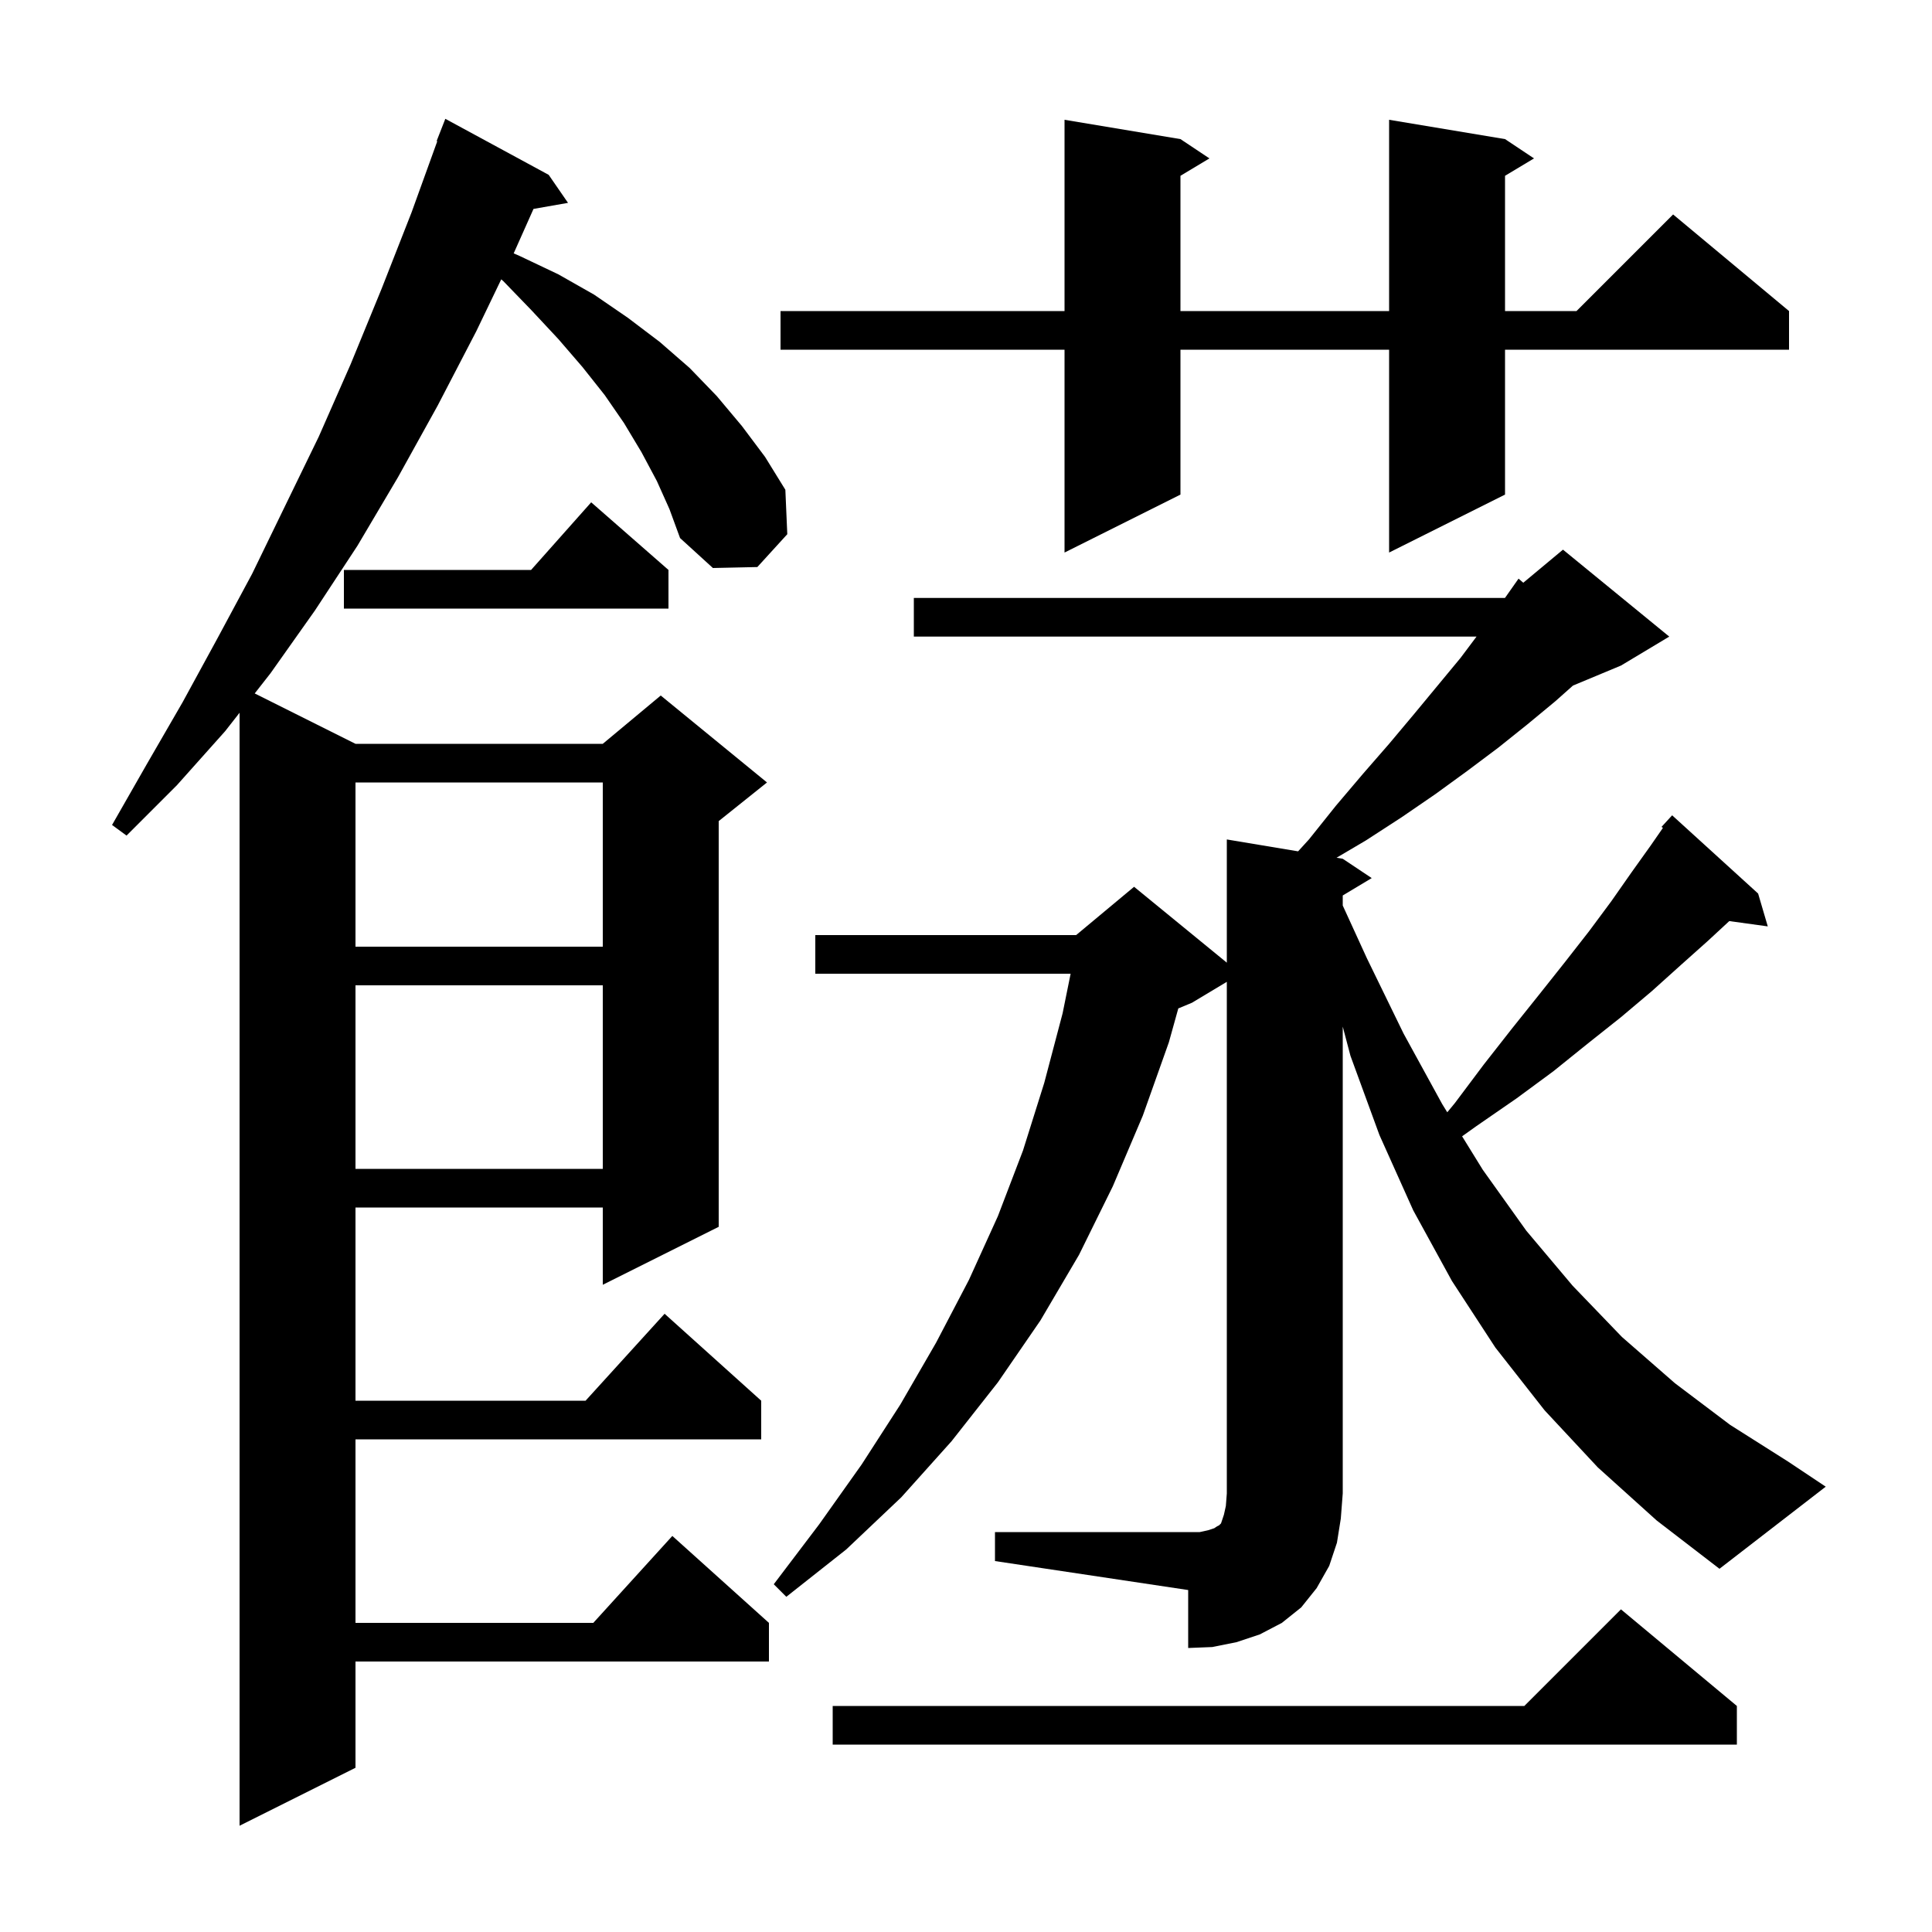 <svg xmlns="http://www.w3.org/2000/svg" xmlns:xlink="http://www.w3.org/1999/xlink" version="1.1" baseProfile="full" viewBox="0 0 200 200" width="200" height="200"><g fill="currentColor"><path d="M 68.0 49.8 L 66.4 46.8 L 64.6 43.8 L 62.6 40.9 L 60.3 38.0 L 57.8 35.1 L 55.0 32.1 L 52.1 29.1 L 51.888 28.919 L 49.3 34.3 L 45.3 42.0 L 41.2 49.4 L 37.0 56.5 L 32.6 63.2 L 28.0 69.7 L 26.368 71.784 L 36.8 77.0 L 62.4 77.0 L 68.4 72.0 L 79.4 81.0 L 74.4 85.0 L 74.4 127.0 L 62.4 133.0 L 62.4 125.0 L 36.8 125.0 L 36.8 145.0 L 60.618 145.0 L 68.8 136.0 L 78.8 145.0 L 78.8 149.0 L 36.8 149.0 L 36.8 168.0 L 61.418 168.0 L 69.6 159.0 L 79.6 168.0 L 79.6 172.0 L 36.8 172.0 L 36.8 183.0 L 24.8 189.0 L 24.8 73.785 L 23.3 75.7 L 18.3 81.3 L 13.1 86.5 L 11.6 85.4 L 15.2 79.1 L 18.9 72.7 L 22.5 66.1 L 26.1 59.4 L 29.5 52.4 L 33.0 45.2 L 36.3 37.7 L 39.5 29.9 L 42.6 22.0 L 45.267 14.62 L 45.2 14.6 L 46.1 12.3 L 56.8 18.1 L 58.8 21.0 L 55.228 21.627 L 53.177 26.227 L 53.8 26.5 L 57.8 28.4 L 61.5 30.5 L 65.0 32.9 L 68.3 35.4 L 71.4 38.1 L 74.2 41.0 L 76.8 44.1 L 79.2 47.3 L 81.3 50.7 L 81.5 55.3 L 78.4 58.7 L 73.8 58.8 L 70.4 55.7 L 69.3 52.7 Z M 179.8 176.6 L 179.8 180.6 L 86.2 180.6 L 86.2 176.6 L 157.8 176.6 L 167.8 166.6 Z M 103.0 158.6 L 124.2 158.6 L 125.1 158.4 L 125.7 158.2 L 126.0 158.0 L 126.2 157.9 L 126.4 157.7 L 126.7 156.8 L 126.9 155.9 L 127.0 154.6 L 127.0 101.64 L 123.4 103.8 L 121.977 104.393 L 121.0 107.9 L 118.3 115.5 L 115.2 122.8 L 111.7 129.9 L 107.7 136.7 L 103.3 143.1 L 98.5 149.2 L 93.3 155.0 L 87.6 160.4 L 81.4 165.3 L 80.1 164.0 L 84.8 157.8 L 89.2 151.6 L 93.2 145.4 L 96.9 139.0 L 100.3 132.5 L 103.3 125.9 L 105.9 119.1 L 108.1 112.1 L 110.0 104.9 L 110.831 100.8 L 84.4 100.8 L 84.4 96.8 L 111.4 96.8 L 117.4 91.8 L 127.0 99.655 L 127.0 86.9 L 134.379 88.13 L 135.5 86.9 L 138.3 83.4 L 141.1 80.1 L 143.8 77.0 L 146.4 73.9 L 151.2 68.1 L 152.85 65.9 L 94.6 65.9 L 94.6 61.9 L 155.793 61.9 L 157.2 59.9 L 157.69 60.325 L 161.8 56.9 L 172.8 65.9 L 167.8 68.9 L 162.835 70.969 L 161.0 72.6 L 158.1 75.0 L 155.1 77.4 L 151.9 79.8 L 148.6 82.2 L 145.1 84.6 L 141.4 87.0 L 138.359 88.793 L 139.0 88.9 L 142.0 90.9 L 139.0 92.7 L 139.0 93.739 L 141.5 99.2 L 145.3 107.0 L 149.3 114.3 L 149.821 115.144 L 150.6 114.2 L 153.6 110.2 L 156.5 106.5 L 159.3 103.0 L 162.0 99.6 L 164.5 96.4 L 166.8 93.3 L 168.9 90.3 L 170.9 87.5 L 172.146 85.701 L 172.0 85.6 L 173.1 84.4 L 182.0 92.5 L 183.0 95.9 L 179.014 95.35 L 176.8 97.4 L 174.0 99.9 L 171.0 102.6 L 167.8 105.3 L 164.4 108.0 L 160.8 110.9 L 157.0 113.7 L 152.8 116.6 L 151.357 117.631 L 153.5 121.1 L 158.0 127.4 L 162.8 133.1 L 167.9 138.4 L 173.4 143.2 L 179.1 147.5 L 185.1 151.3 L 189.0 153.9 L 178.0 162.4 L 171.5 157.4 L 165.4 151.9 L 159.9 146.0 L 154.8 139.5 L 150.3 132.6 L 146.3 125.3 L 142.8 117.5 L 139.8 109.3 L 139.0 106.274 L 139.0 154.6 L 138.8 157.2 L 138.4 159.7 L 137.6 162.1 L 136.3 164.4 L 134.7 166.4 L 132.7 168.0 L 130.4 169.2 L 128.0 170.0 L 125.5 170.5 L 123.0 170.6 L 123.0 164.6 L 103.0 161.6 Z M 36.8 102.0 L 36.8 121.0 L 62.4 121.0 L 62.4 102.0 Z M 36.8 81.0 L 36.8 98.0 L 62.4 98.0 L 62.4 81.0 Z M 69.2 59.0 L 69.2 63.0 L 35.6 63.0 L 35.6 59.0 L 54.978 59.0 L 61.2 52.0 Z M 155.8 14.4 L 158.8 16.4 L 155.8 18.2 L 155.8 32.2 L 163.2 32.2 L 173.2 22.2 L 185.2 32.2 L 185.2 36.2 L 155.8 36.2 L 155.8 51.2 L 143.8 57.2 L 143.8 36.2 L 122.2 36.2 L 122.2 51.2 L 110.2 57.2 L 110.2 36.2 L 80.8 36.2 L 80.8 32.2 L 110.2 32.2 L 110.2 12.4 L 122.2 14.4 L 125.2 16.4 L 122.2 18.2 L 122.2 32.2 L 143.8 32.2 L 143.8 12.4 Z "/></g></svg>